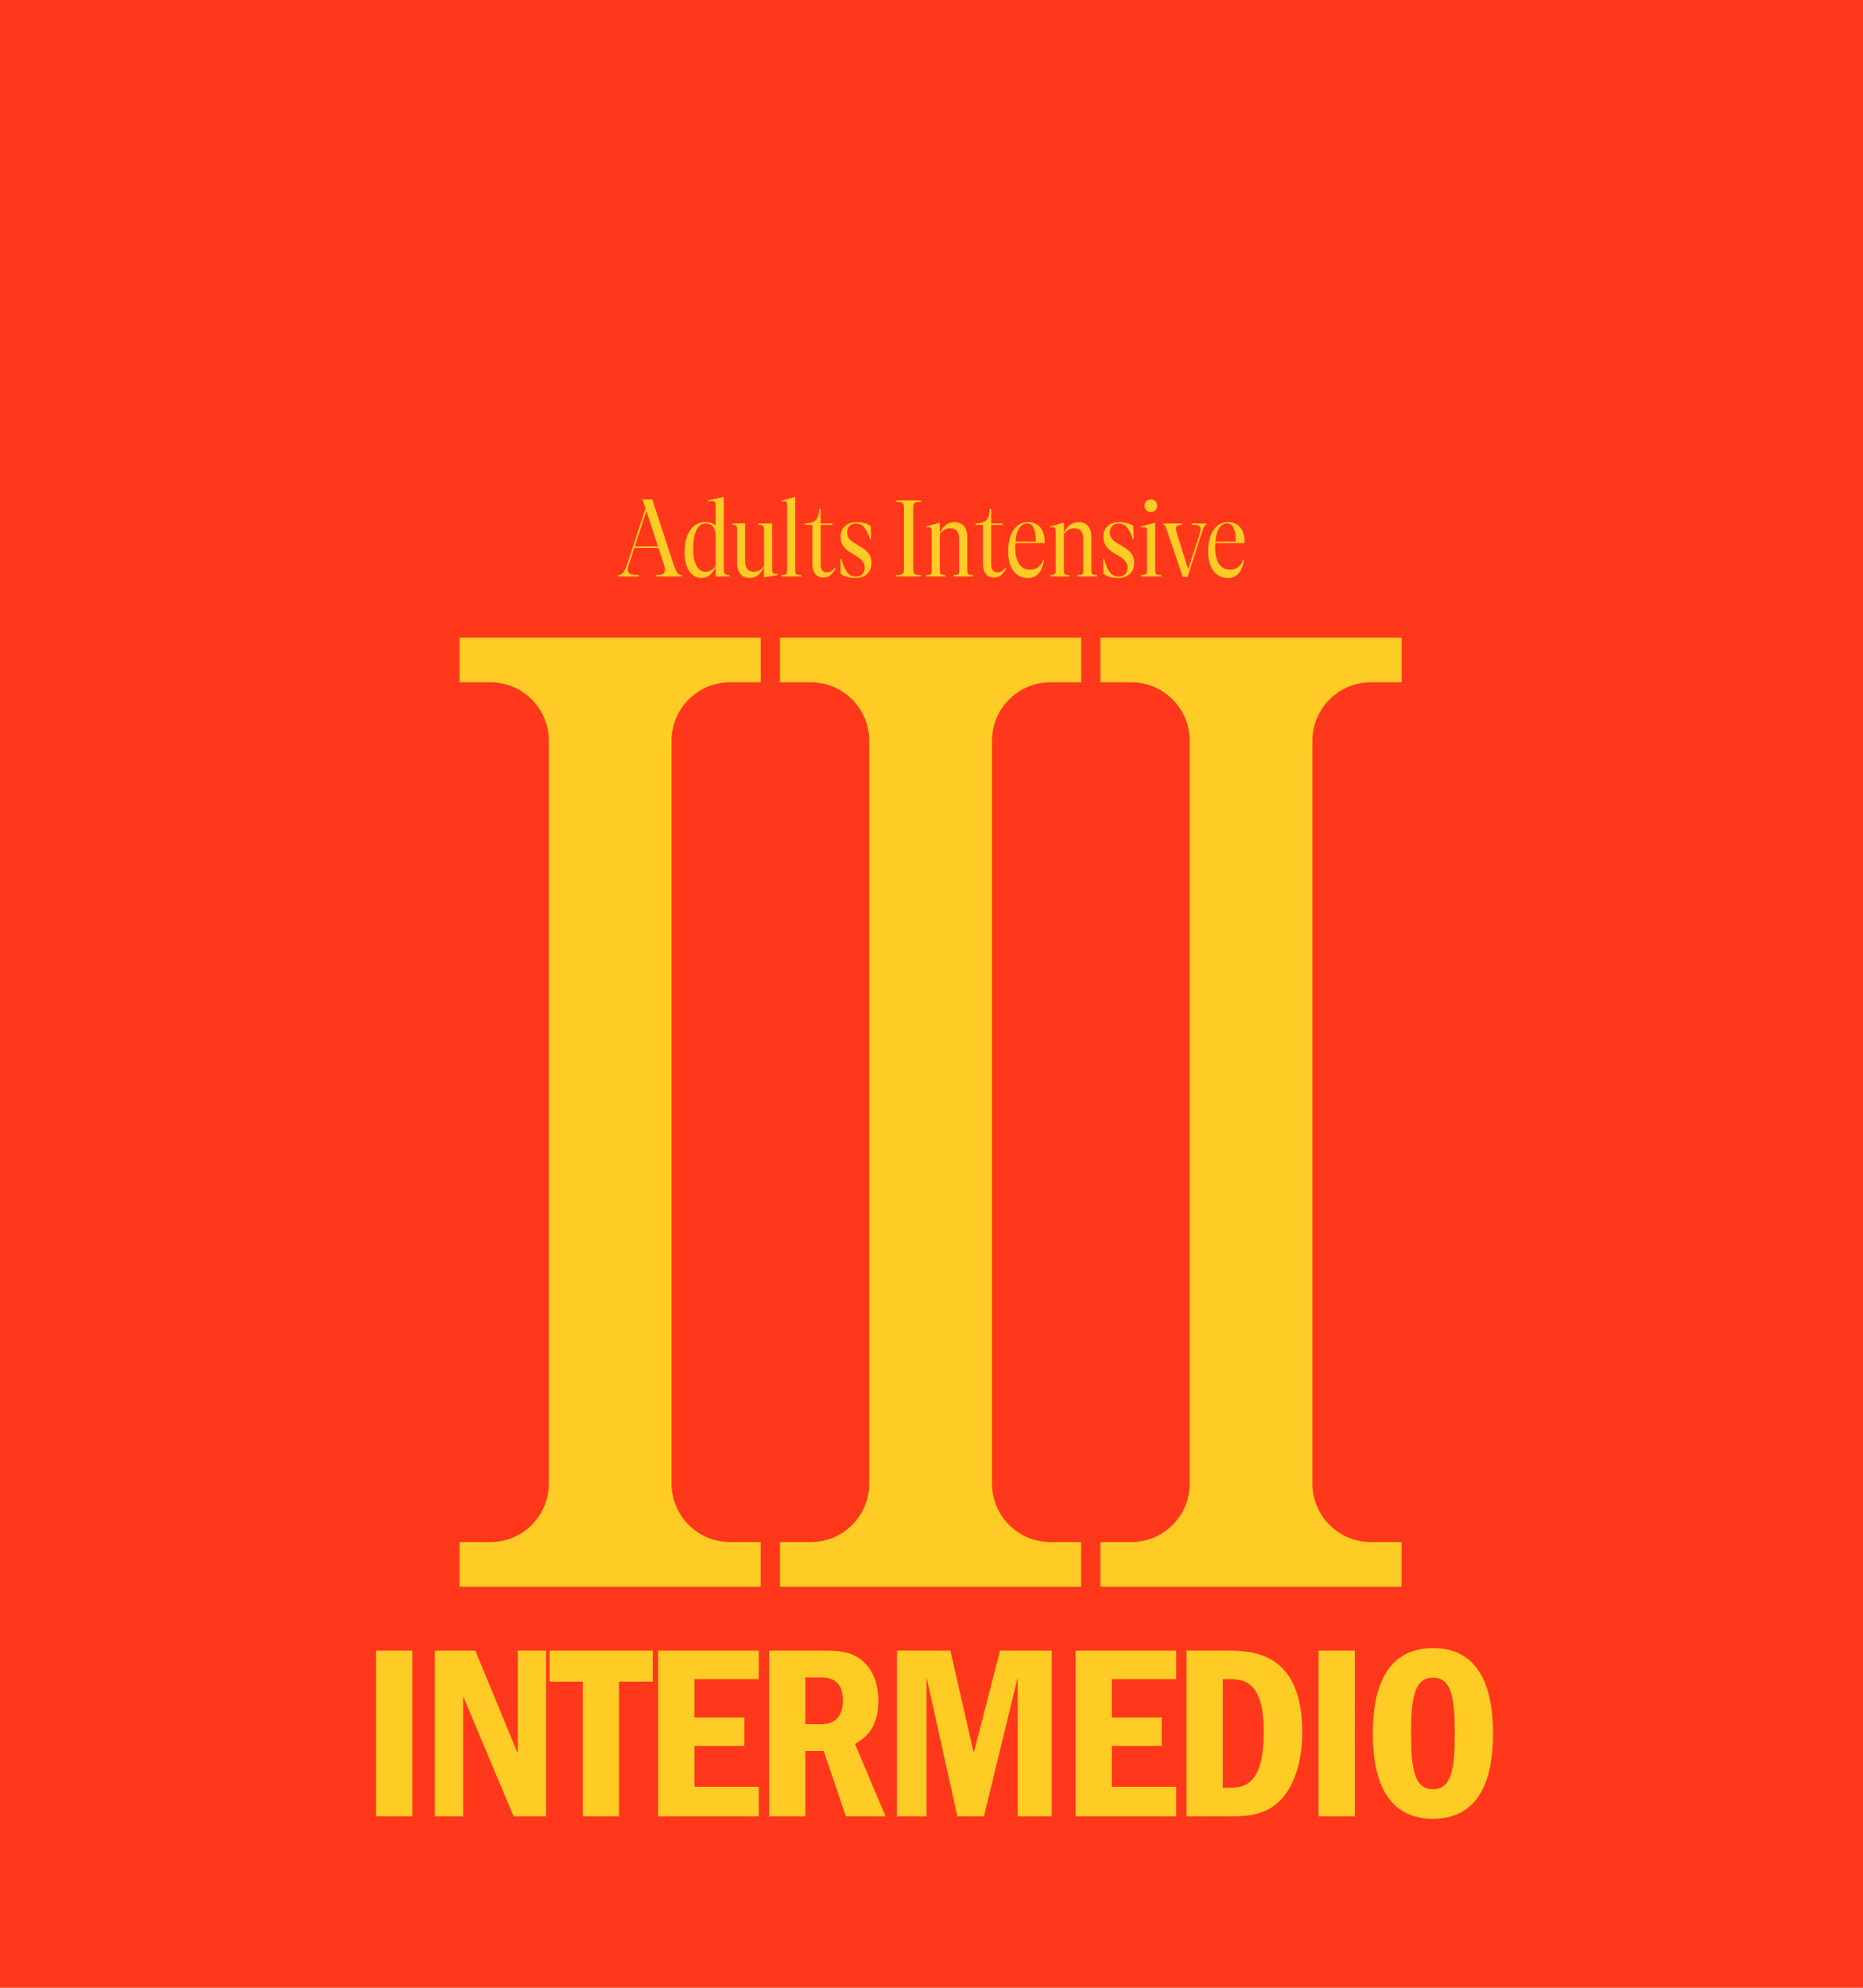 <?xml version="1.0" encoding="UTF-8"?> <svg xmlns="http://www.w3.org/2000/svg" width="750" height="800" viewBox="0 0 750 800" fill="none"><rect width="750" height="800" fill="#FF381C"></rect><path d="M262.592 200.995H258.677L259.847 204.595L252.602 226.735C251.252 230.785 250.262 231.415 248.822 231.415V232H257.192V231.415C254.132 231.415 252.737 231.055 252.737 229.345C252.737 228.76 252.917 227.95 253.277 226.915L255.347 220.525H265.067L266.912 226.105C267.407 227.545 267.677 228.625 267.677 229.435C267.677 231.01 266.597 231.415 264.077 231.415V232H274.382V231.415C272.987 231.415 272.357 230.695 270.962 226.555L262.592 200.995ZM260.207 205.675L264.887 219.94H255.572L260.207 205.675ZM291.382 229.075V200.05H290.977L284.947 201.4V201.76C287.602 201.49 288.097 201.67 288.097 203.65V211.525C287.107 210.67 285.712 210.13 283.957 210.13C278.782 210.13 275.587 214.765 275.587 222.325C275.587 228.67 278.287 232.63 282.517 232.63C284.812 232.63 286.882 230.92 288.097 228.22L288.187 232H293.587V231.415C291.787 231.415 291.382 230.965 291.382 229.075ZM284.092 230.11C281.032 230.11 279.052 226.915 279.052 220.975C279.052 214.36 280.807 210.715 284.137 210.715C286.567 210.715 288.097 212.425 288.097 215.71V227.86C286.882 229.3 285.622 230.11 284.092 230.11ZM310.861 210.67H305.281V211.255C306.946 211.255 307.576 211.57 307.576 213.235V227.86C306.316 229.345 305.056 230.11 303.481 230.11C301.321 230.11 299.971 228.895 299.971 225.655V210.67H294.931V211.255C296.236 211.255 296.731 211.615 296.731 212.83V226.555C296.731 230.605 298.756 232.63 301.996 232.63C304.336 232.63 306.541 230.74 307.576 228.265V232.225L307.711 232.315L313.021 231.46V230.92C311.356 231.1 310.861 230.92 310.861 228.94V210.67ZM320.143 229.615V200.05H319.873L314.608 201.49V201.85C316.498 201.58 316.858 201.67 316.858 203.47V229.615C316.858 231.235 316.228 231.415 314.473 231.415V232H322.528V231.415C320.593 231.415 320.143 231.235 320.143 229.615ZM336.17 228.445C335 229.84 334.19 230.335 332.795 230.335C331.31 230.335 330.365 229.3 330.365 227.23V211.255H335.09V210.67H330.365V204.82H329.78C329.6 209.14 328.25 210.535 324.065 210.67V211.255H327.035V226.96C327.035 230.47 328.655 232.45 331.535 232.45C333.56 232.45 335.09 231.28 336.44 228.67L336.17 228.445ZM344.252 232.63C348.347 232.63 350.822 230.335 350.822 226.51C350.822 223.855 349.697 222.1 346.907 220.345L344.162 218.68C341.822 217.24 341.012 216.115 341.012 214.18C341.012 212.2 342.497 210.715 344.477 210.715C347.177 210.715 348.842 212.515 350.237 216.97H350.642L350.507 211.615C348.932 210.67 346.907 210.13 344.972 210.13C340.922 210.13 338.402 212.38 338.402 216.025C338.402 218.68 339.617 220.705 342.362 222.37L345.062 224.035C347.357 225.52 348.122 226.645 348.122 228.58C348.122 230.65 346.727 232.045 344.612 232.045C341.777 232.045 340.157 230.155 338.717 225.025H338.312L338.492 231.055C340.022 232.045 342.182 232.63 344.252 232.63ZM370.7 232V231.415C368.045 231.415 367.64 231.1 367.64 228.715V204.685C367.64 202.3 368.045 201.985 370.7 201.985V201.4H360.8V201.985C363.5 201.985 363.905 202.3 363.905 204.685V228.715C363.905 231.1 363.5 231.415 360.8 231.415V232H370.7ZM389.416 216.115C389.416 212.245 387.526 210.13 384.106 210.13C381.496 210.13 379.381 212.02 378.346 214.495V210.4H378.076L372.856 211.885V212.29C374.701 211.975 375.061 212.245 375.061 213.955V229.795C375.061 231.01 374.701 231.415 372.856 231.415V232H380.551V231.415C378.616 231.415 378.346 231.01 378.346 229.795V214.9C379.651 213.37 380.911 212.605 382.531 212.605C384.826 212.605 386.131 213.955 386.131 216.88V229.66C386.131 231.145 385.816 231.415 383.926 231.415V232H391.666V231.415C389.821 231.415 389.416 231.1 389.416 229.66V216.115ZM404.839 228.445C403.669 229.84 402.859 230.335 401.464 230.335C399.979 230.335 399.034 229.3 399.034 227.23V211.255H403.759V210.67H399.034V204.82H398.449C398.269 209.14 396.919 210.535 392.734 210.67V211.255H395.704V226.96C395.704 230.47 397.324 232.45 400.204 232.45C402.229 232.45 403.759 231.28 405.109 228.67L404.839 228.445ZM420.586 218.59C420.631 213.37 418.336 210.13 413.836 210.13C408.886 210.13 405.871 214.765 405.871 221.965C405.871 228.625 408.841 232.63 413.836 232.63C417.526 232.63 419.551 230.02 420.316 225.295L420.001 225.205C419.236 227.68 417.256 229.3 414.691 229.3C411.001 229.3 408.706 226.195 408.706 220.435C408.706 219.805 408.706 219.175 408.751 218.59H420.586ZM413.521 210.67C416.041 210.67 416.986 213.55 416.986 218.005H408.796C409.201 213.145 410.956 210.67 413.521 210.67ZM439.363 216.115C439.363 212.245 437.473 210.13 434.053 210.13C431.443 210.13 429.328 212.02 428.293 214.495V210.4H428.023L422.803 211.885V212.29C424.648 211.975 425.008 212.245 425.008 213.955V229.795C425.008 231.01 424.648 231.415 422.803 231.415V232H430.498V231.415C428.563 231.415 428.293 231.01 428.293 229.795V214.9C429.598 213.37 430.858 212.605 432.478 212.605C434.773 212.605 436.078 213.955 436.078 216.88V229.66C436.078 231.145 435.763 231.415 433.873 231.415V232H441.613V231.415C439.768 231.415 439.363 231.1 439.363 229.66V216.115ZM450.012 232.63C454.107 232.63 456.582 230.335 456.582 226.51C456.582 223.855 455.457 222.1 452.667 220.345L449.922 218.68C447.582 217.24 446.772 216.115 446.772 214.18C446.772 212.2 448.257 210.715 450.237 210.715C452.937 210.715 454.602 212.515 455.997 216.97H456.402L456.267 211.615C454.692 210.67 452.667 210.13 450.732 210.13C446.682 210.13 444.162 212.38 444.162 216.025C444.162 218.68 445.377 220.705 448.122 222.37L450.822 224.035C453.117 225.52 453.882 226.645 453.882 228.58C453.882 230.65 452.487 232.045 450.372 232.045C447.537 232.045 445.917 230.155 444.477 225.025H444.072L444.252 231.055C445.782 232.045 447.942 232.63 450.012 232.63ZM463.328 206.08C464.768 206.08 465.848 205.045 465.848 203.56C465.848 202.03 464.768 200.995 463.328 200.995C461.843 200.995 460.763 202.03 460.763 203.56C460.763 205.045 461.843 206.08 463.328 206.08ZM467.468 232V231.415C465.308 231.415 465.038 231.01 465.038 229.795V210.4H464.768L459.323 211.885V212.29C461.393 211.975 461.753 212.245 461.753 213.955V229.795C461.753 231.01 461.393 231.415 459.323 231.415V232H467.468ZM479.813 211.255C482.288 211.255 483.323 211.48 483.323 212.875C483.323 213.505 483.098 214.45 482.693 215.71L478.328 229.12L474.053 215.53C473.648 214.27 473.423 213.37 473.423 212.695C473.423 211.615 474.098 211.255 475.853 211.255V210.67H468.248V211.255C468.968 211.255 469.148 211.57 469.823 213.64L476.123 232.18H478.103L483.683 214.81C484.628 211.885 484.988 211.255 485.753 211.255V210.67H479.813V211.255ZM501.076 218.59C501.121 213.37 498.826 210.13 494.326 210.13C489.376 210.13 486.361 214.765 486.361 221.965C486.361 228.625 489.331 232.63 494.326 232.63C498.016 232.63 500.041 230.02 500.806 225.295L500.491 225.205C499.726 227.68 497.746 229.3 495.181 229.3C491.491 229.3 489.196 226.195 489.196 220.435C489.196 219.805 489.196 219.175 489.241 218.59H501.076ZM494.011 210.67C496.531 210.67 497.476 213.55 497.476 218.005H489.286C489.691 213.145 491.446 210.67 494.011 210.67Z" fill="#FFCC26"></path><path d="M151.392 664.3V731H165.992V664.3H151.392ZM175.038 664.3V731H186.438V682.7L206.738 731H219.838V664.3H208.438V705.7L191.338 664.3H175.038ZM221.29 664.3V676.8H234.59V731H249.19V676.8H262.79V664.3H221.29ZM264.95 664.3V731H305.45V719.1H279.55V702.7H299.65V691.2H279.55V675.8H305.45V664.3H264.95ZM309.607 664.3V731H324.207V704.7H331.607L340.507 731H356.507L344.207 701.9C347.507 699.9 353.607 696.3 353.607 684.5C353.607 679.2 352.307 673.9 348.807 670C343.707 664.3 337.207 664.3 330.507 664.3H309.607ZM330.107 675.1C332.607 675.1 339.307 675.1 339.307 684.3C339.307 689.8 337.007 693.9 330.707 693.9H324.207V675.1H330.107ZM361.099 664.3V731H372.999V675.1L385.399 731H396.099L409.699 675.1V731H423.399V664.3H402.599L391.999 705.5L382.599 664.3H361.099ZM433.001 664.3V731H473.501V719.1H447.601V702.7H467.701V691.2H447.601V675.8H473.501V664.3H433.001ZM477.657 731H495.157C500.257 731 507.457 731 513.357 726.4C520.557 720.9 524.257 709.7 524.257 697.2C524.257 664.4 503.557 664.3 493.357 664.3H477.657V731ZM492.257 675.8H494.757C500.657 675.8 508.757 676.5 508.757 697C508.757 718.8 500.557 719.5 494.757 719.5H492.257V675.8ZM530.81 664.3V731H545.41V664.3H530.81ZM576.856 663.3C555.156 663.3 552.656 684.9 552.656 697.7C552.656 711.1 555.456 732 576.856 732C598.856 732 601.056 709.9 601.056 697.7C601.056 683.8 598.056 663.3 576.856 663.3ZM576.856 675.2C584.456 675.2 585.656 683.7 585.656 697.7C585.656 711.8 584.356 720.1 576.856 720.1C569.456 720.1 568.056 712 568.056 697.7C568.056 683.2 569.456 675.2 576.856 675.2Z" fill="#FFCC26"></path><path d="M185 274.593H197.38C200.474 274.593 203.539 275.203 206.397 276.389C209.256 277.574 211.854 279.312 214.042 281.503C216.23 283.693 217.965 286.294 219.15 289.156C220.334 292.018 220.943 295.086 220.943 298.184V597.006C220.949 600.108 220.344 603.18 219.162 606.048C217.981 608.915 216.246 611.521 214.057 613.716C211.869 615.911 209.269 617.653 206.408 618.841C203.546 620.03 200.478 620.641 197.38 620.641H185V638.617H306.23V620.641H293.894C290.797 620.64 287.73 620.027 284.87 618.838C282.009 617.649 279.411 615.907 277.224 613.712C275.036 611.517 273.302 608.912 272.122 606.045C270.941 603.178 270.336 600.107 270.342 597.006V298.184C270.342 295.085 270.952 292.016 272.136 289.153C273.321 286.291 275.058 283.69 277.247 281.499C279.436 279.308 282.035 277.571 284.895 276.386C287.755 275.201 290.821 274.592 293.916 274.593H306.252V256.617H185V274.593Z" fill="#FFCC26"></path><path d="M314 274.593H326.38C329.474 274.593 332.539 275.203 335.397 276.389C338.256 277.574 340.854 279.312 343.042 281.503C345.23 283.693 346.965 286.294 348.15 289.156C349.334 292.018 349.943 295.086 349.943 298.184V597.006C349.949 600.108 349.344 603.18 348.162 606.048C346.981 608.915 345.246 611.521 343.057 613.716C340.869 615.911 338.269 617.653 335.408 618.841C332.546 620.03 329.478 620.641 326.38 620.641H314V638.617H435.23V620.641H422.894C419.797 620.64 416.73 620.027 413.87 618.838C411.009 617.649 408.411 615.907 406.224 613.712C404.036 611.517 402.302 608.912 401.122 606.045C399.941 603.178 399.336 600.107 399.342 597.006V298.184C399.342 295.085 399.952 292.016 401.136 289.153C402.321 286.291 404.058 283.69 406.247 281.499C408.436 279.308 411.035 277.571 413.895 276.386C416.755 275.201 419.821 274.592 422.916 274.593H435.252V256.617H314V274.593Z" fill="#FFCC26"></path><path d="M443 274.593H455.38C458.474 274.593 461.539 275.203 464.397 276.389C467.256 277.574 469.854 279.312 472.042 281.503C474.23 283.693 475.965 286.294 477.15 289.156C478.334 292.018 478.943 295.086 478.943 298.184V597.006C478.949 600.108 478.344 603.18 477.162 606.048C475.981 608.915 474.246 611.521 472.057 613.716C469.869 615.911 467.269 617.653 464.408 618.841C461.546 620.03 458.478 620.641 455.38 620.641H443V638.617H564.23V620.641H551.894C548.797 620.64 545.73 620.027 542.87 618.838C540.009 617.649 537.411 615.907 535.224 613.712C533.036 611.517 531.302 608.912 530.122 606.045C528.941 603.178 528.336 600.107 528.342 597.006V298.184C528.342 295.085 528.952 292.016 530.136 289.153C531.321 286.291 533.058 283.69 535.247 281.499C537.436 279.308 540.035 277.571 542.895 276.386C545.755 275.201 548.821 274.592 551.916 274.593H564.252V256.617H443V274.593Z" fill="#FFCC26"></path></svg> 